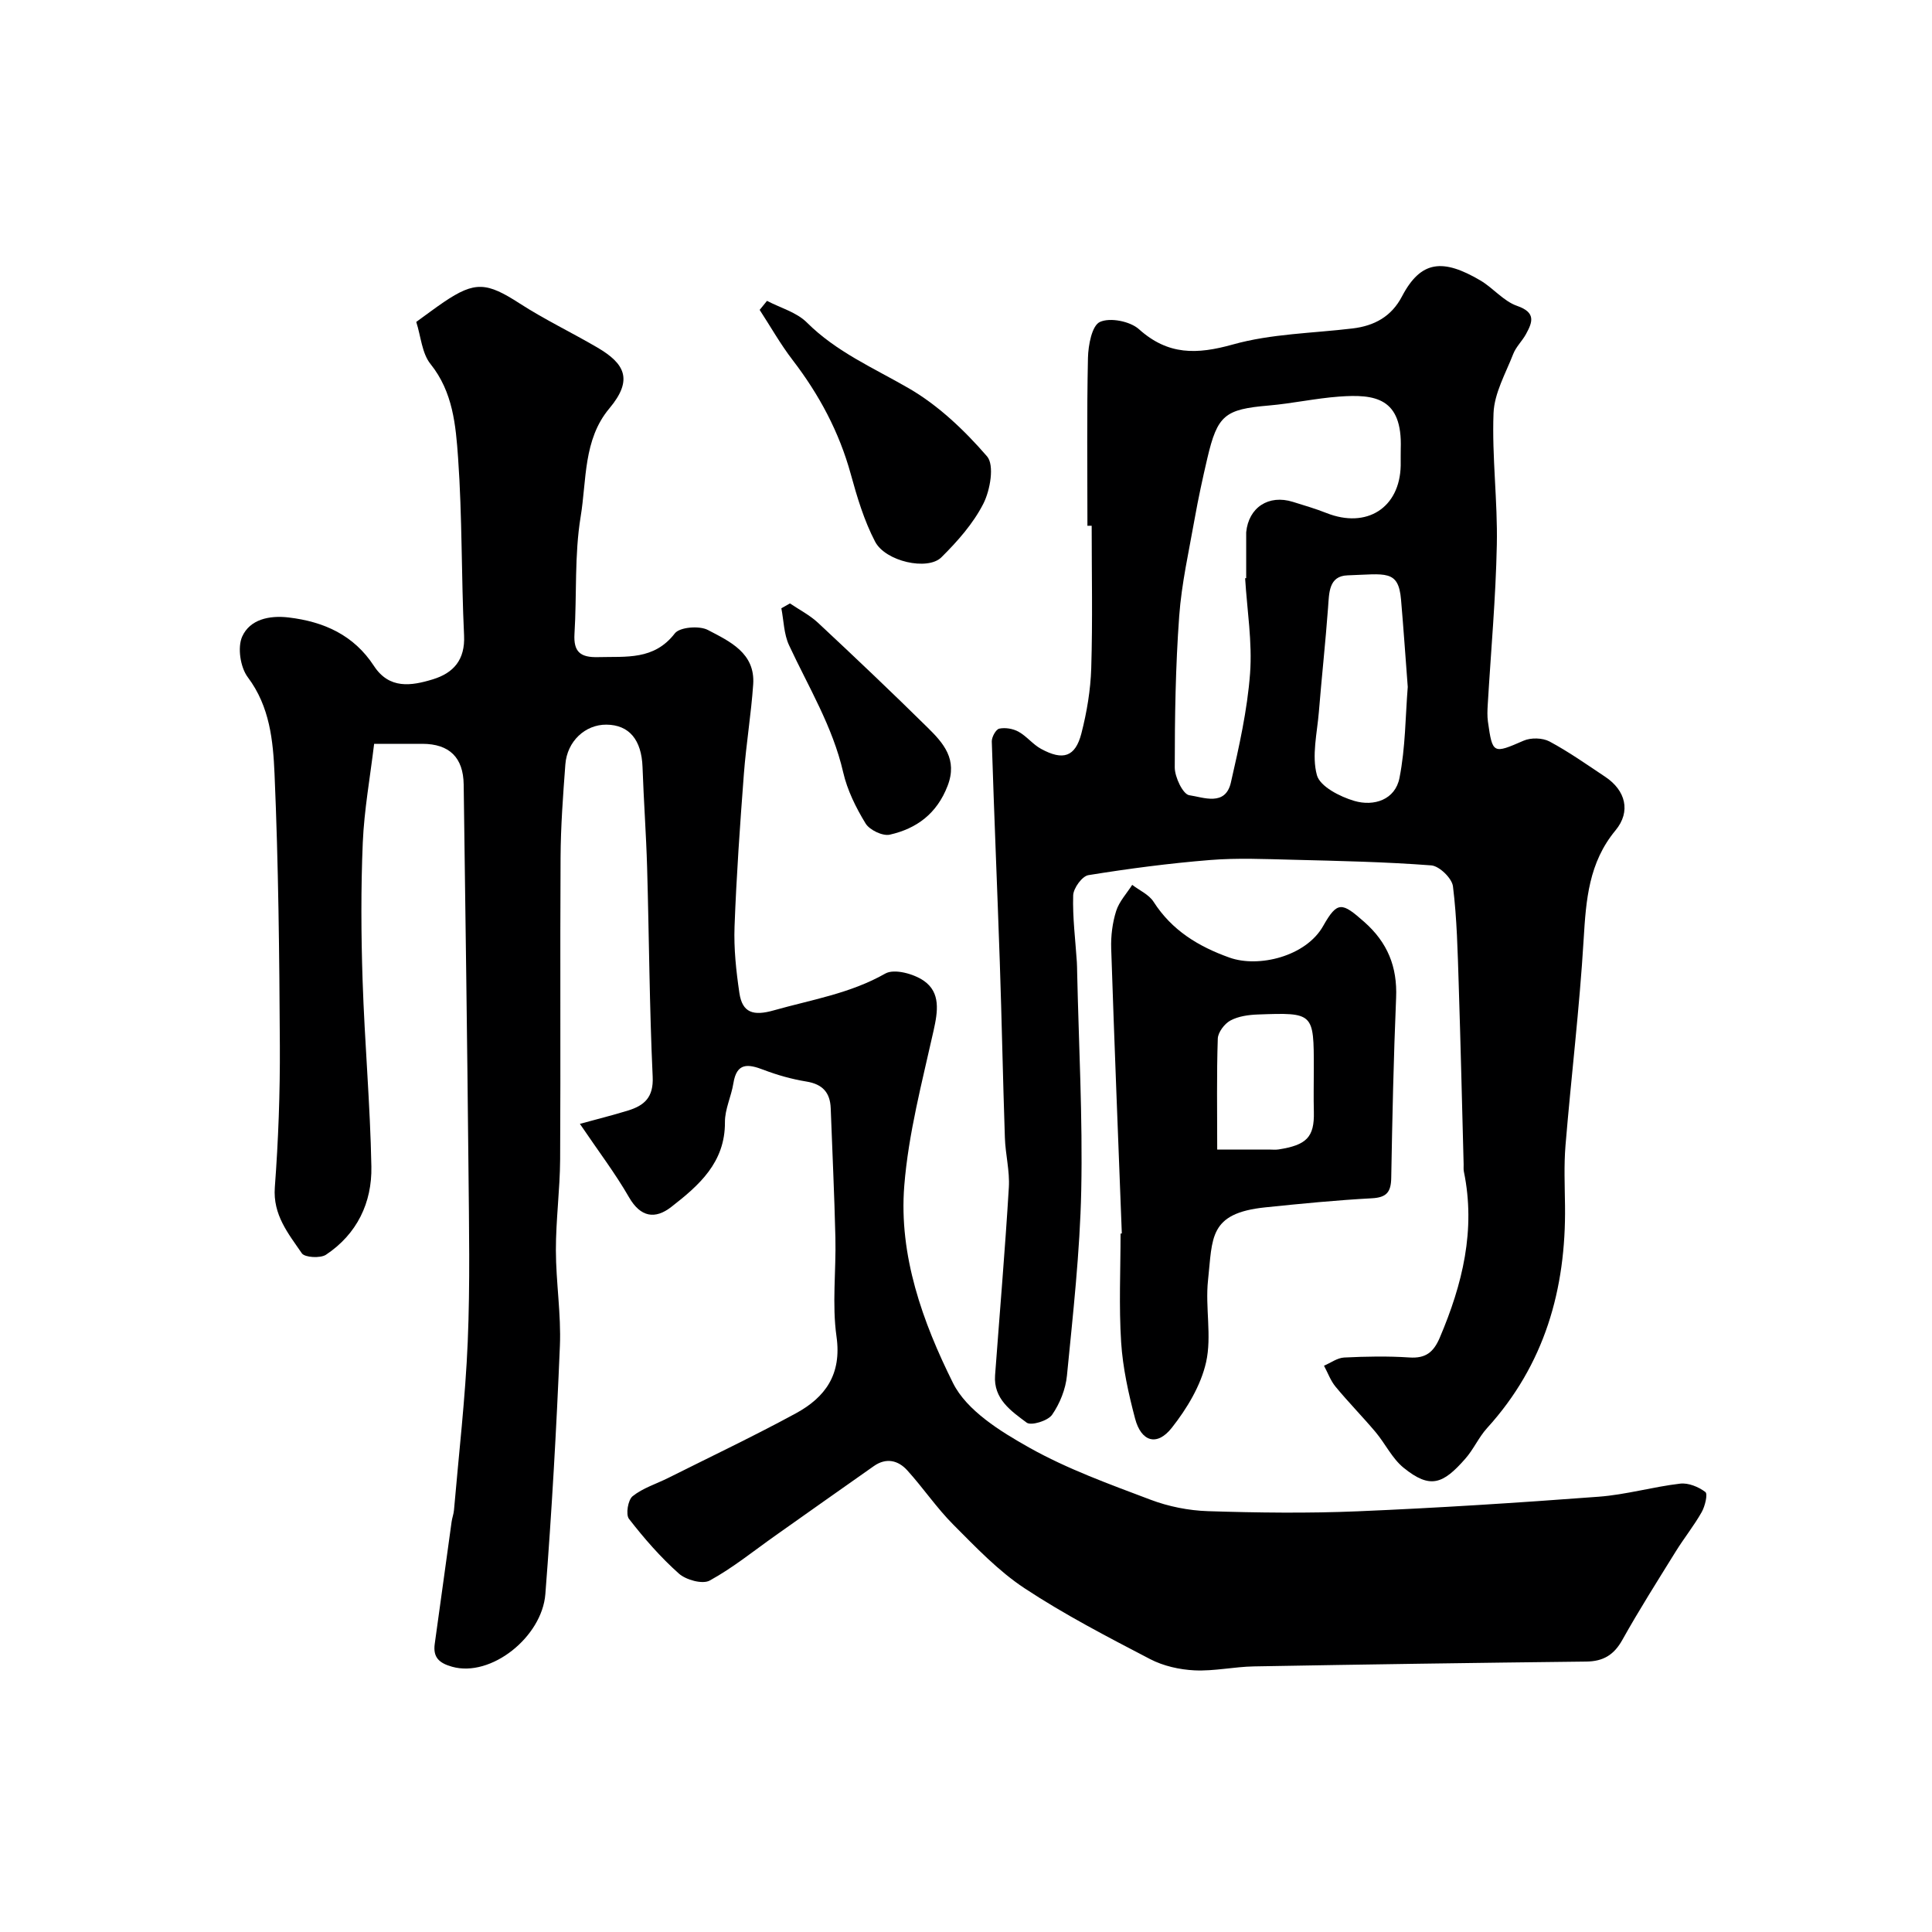 <svg enable-background="new 0 0 400 400" viewBox="0 0 400 400" xmlns="http://www.w3.org/2000/svg"><g fill="#000001"><path d="m120.06 232.68c3.24-.89 6.64-1.73 9.98-2.76 3.36-1.04 5.29-2.72 5.09-6.98-.67-14.42-.74-28.86-1.15-43.3-.2-6.94-.71-13.87-.95-20.81-.2-5.64-2.75-8.76-7.48-8.8-4.39-.03-8.14 3.44-8.5 8.24-.48 6.42-.96 12.85-.99 19.28-.12 20.83.03 41.66-.09 62.5-.04 6.27-.89 12.54-.88 18.8.01 6.6 1.1 13.22.83 19.8-.71 17.14-1.68 34.28-3.01 51.39-.69 8.86-11.23 17.31-19.31 15.04-2.66-.75-3.99-1.92-3.59-4.75 1.18-8.42 2.32-16.84 3.49-25.26.11-.81.42-1.59.49-2.4 1-11.62 2.36-23.23 2.85-34.88.5-12 .26-24.04.15-36.07-.26-26.43-.63-52.87-.99-79.3-.08-5.6-2.97-8.4-8.53-8.42-2.98-.01-5.97 0-10.01 0-.83 6.93-2.06 13.67-2.35 20.44-.4 9.48-.35 19-.04 28.49.42 12.88 1.58 25.73 1.82 38.61.14 7.47-2.98 13.97-9.4 18.24-1.17.77-4.4.58-5-.3-2.79-4.08-6.02-7.94-5.59-13.66.73-9.74 1.09-19.52 1.04-29.29-.1-18.77-.29-37.55-1.1-56.3-.3-6.86-.97-13.94-5.54-20.02-1.54-2.05-2.17-6.18-1.15-8.43 1.59-3.52 5.56-4.42 9.61-3.94 7.33.87 13.5 3.66 17.65 10.02 3.18 4.88 7.75 4.15 12.2 2.79 4.28-1.31 6.71-4.03 6.47-9.09-.58-12.26-.37-24.56-1.24-36.79-.48-6.7-1.05-13.61-5.71-19.41-1.78-2.21-1.98-5.69-2.95-8.71 2.04-1.47 3.84-2.84 5.71-4.11 6.46-4.37 8.91-4.1 15.69.28 5.17 3.34 10.76 6.01 16.08 9.12 5.69 3.33 7.51 6.65 2.49 12.63-5.41 6.45-4.68 14.82-5.93 22.39-1.31 7.94-.78 16.17-1.28 24.26-.23 3.79 1.26 4.93 4.92 4.83 5.78-.16 11.54.68 15.86-4.92 1.01-1.3 5.07-1.63 6.84-.7 4.5 2.36 9.83 4.76 9.38 11.27-.43 6.2-1.46 12.36-1.93 18.56-.8 10.51-1.54 21.04-1.93 31.57-.17 4.57.33 9.2 1 13.74.61 4.16 2.92 4.81 7.14 3.61 7.81-2.21 15.81-3.48 23.08-7.62 1.85-1.05 5.89.05 7.98 1.51 3.48 2.43 2.9 6.31 2.01 10.3-2.37 10.64-5.21 21.32-6.07 32.13-1.15 14.45 3.81 28.22 10.09 40.84 2.84 5.71 9.8 10.01 15.78 13.37 7.9 4.44 16.58 7.56 25.09 10.78 3.74 1.42 7.9 2.25 11.9 2.38 10.32.33 20.68.46 30.99.03 16.65-.7 33.29-1.77 49.91-3.02 5.66-.42 11.23-2.05 16.89-2.71 1.69-.2 3.81.67 5.21 1.74.53.4-.07 2.93-.76 4.15-1.6 2.83-3.66 5.39-5.37 8.15-3.76 6.07-7.59 12.1-11.07 18.33-1.74 3.11-3.96 4.43-7.46 4.47-22.93.26-45.87.59-68.8 1-4.1.07-8.22 1.01-12.29.82-3.12-.15-6.46-.9-9.21-2.33-8.82-4.6-17.71-9.2-26-14.67-5.44-3.59-10.08-8.49-14.73-13.15-3.46-3.47-6.24-7.61-9.55-11.26-1.88-2.08-4.36-2.68-6.91-.89-6.81 4.78-13.6 9.59-20.39 14.39-4.5 3.18-8.81 6.69-13.61 9.32-1.48.81-4.9-.13-6.38-1.45-3.8-3.39-7.2-7.29-10.33-11.33-.7-.9-.21-3.92.76-4.69 2.11-1.69 4.89-2.54 7.37-3.78 8.82-4.42 17.74-8.66 26.4-13.36 6.11-3.32 9.55-8.06 8.44-15.91-.95-6.7-.07-13.64-.23-20.47-.21-8.94-.64-17.87-.97-26.8-.12-3.26-1.7-4.99-5.04-5.53-3-.49-6-1.33-8.85-2.42-3.21-1.23-5.57-1.56-6.26 2.78-.43 2.71-1.77 5.37-1.75 8.04.06 8.37-5.39 13.12-11.13 17.58-3.31 2.57-6.33 2.15-8.73-2.02-2.83-4.93-6.32-9.51-10.17-15.2z"/><path d="m225.14 108.86c0-11.59-.14-23.18.11-34.76.06-2.62.81-6.68 2.47-7.44 2.09-.97 6.24-.15 8.08 1.49 6.04 5.42 11.99 5.26 19.46 3.17 7.95-2.23 16.5-2.32 24.79-3.32 4.51-.54 8.04-2.47 10.22-6.64 3.93-7.5 8.51-7.83 16.22-3.3 2.66 1.57 4.81 4.3 7.61 5.27 3.93 1.37 3.21 3.34 1.84 5.84-.78 1.43-2.06 2.62-2.64 4.11-1.57 4.03-3.92 8.12-4.08 12.26-.35 9.07.87 18.2.68 27.28-.22 11.04-1.23 22.06-1.88 33.09-.07 1.16-.12 2.35.04 3.49.94 6.74 1.09 6.69 7.39 3.95 1.51-.66 3.91-.6 5.35.16 4.01 2.15 7.76 4.8 11.56 7.33 4.2 2.8 5.35 7.17 2.12 11.07-5.54 6.68-6.11 14.38-6.6 22.53-.85 14.26-2.58 28.46-3.76 42.71-.34 4.14-.15 8.33-.1 12.49.22 17.31-4.24 32.94-16.13 46.02-1.74 1.91-2.81 4.43-4.53 6.37-4.59 5.22-7.23 6.33-12.74 1.87-2.38-1.92-3.8-4.99-5.82-7.4-2.69-3.19-5.62-6.17-8.28-9.39-1.04-1.25-1.61-2.89-2.4-4.35 1.39-.6 2.76-1.63 4.18-1.7 4.49-.22 9.01-.31 13.49-.01 3.38.23 5.01-1.08 6.3-4.1 4.7-11.05 7.48-22.31 4.99-34.38-.1-.48-.04-1-.05-1.5-.33-12.43-.62-24.86-1.02-37.29-.22-6.77-.36-13.57-1.19-20.27-.2-1.67-2.82-4.21-4.48-4.34-9.56-.73-19.17-.93-28.77-1.17-5.69-.14-11.42-.4-17.07.06-8.42.68-16.82 1.78-25.16 3.13-1.3.21-3.1 2.7-3.15 4.18-.14 4.59.46 9.2.76 13.8.04.66.05 1.33.06 2 .33 15.1 1.16 30.2.85 45.28-.27 12.8-1.71 25.59-2.96 38.35-.27 2.81-1.47 5.8-3.08 8.12-.87 1.25-4.34 2.31-5.26 1.62-3.2-2.39-6.91-4.9-6.54-9.81.96-12.96 2.07-25.92 2.85-38.89.21-3.4-.71-6.85-.82-10.29-.41-12.09-.64-24.19-1.05-36.29-.52-15.25-1.18-30.49-1.66-45.73-.03-.92.84-2.51 1.54-2.67 1.24-.27 2.85 0 3.99.63 1.69.93 2.97 2.63 4.66 3.55 4.58 2.5 7.1 1.67 8.36-3.19 1.13-4.4 1.9-8.99 2.04-13.52.3-9.82.09-19.66.09-29.48-.31.01-.59.01-.88.01zm32.65 10.86c.07-.01.14-.01.22-.02 0-3 0-5.99 0-8.99 0-.17-.01-.33 0-.5.49-5.15 4.65-7.88 9.68-6.3 2.33.73 4.69 1.41 6.95 2.31 8.32 3.29 15.18-1.07 15.36-9.84.02-1.16-.03-2.33.01-3.49.36-10.52-5.32-11.33-12.77-10.78-4.88.36-9.7 1.43-14.58 1.85-9.06.78-10.6 1.96-12.7 10.94-.96 4.11-1.86 8.24-2.6 12.4-1.19 6.74-2.73 13.48-3.22 20.28-.76 10.4-.92 20.86-.92 31.3 0 2.02 1.7 5.57 3 5.76 2.91.42 7.47 2.38 8.62-2.62 1.7-7.44 3.4-14.98 3.97-22.56.49-6.52-.62-13.16-1.02-19.74zm33.67 22.5c-.48-6.28-.88-12.18-1.39-18.07-.54-6.28-3.19-5.29-11.07-5.03-3.93.13-3.81 3.65-4.04 6.69-.53 7.19-1.32 14.37-1.9 21.56-.36 4.4-1.51 9.07-.41 13.11.64 2.36 4.78 4.47 7.75 5.34 4.05 1.19 8.47-.23 9.35-4.77 1.24-6.26 1.22-12.75 1.71-18.83z"/><path d="m232.26 255.38c-.75-19.68-1.55-39.37-2.2-59.05-.08-2.57.26-5.28 1.03-7.72.62-1.96 2.18-3.62 3.32-5.41 1.5 1.15 3.46 2 4.42 3.5 3.8 5.92 9.24 9.24 15.72 11.56 6.02 2.15 15.84-.23 19.4-6.55 2.95-5.23 3.91-4.89 8.49-.85 4.84 4.27 6.88 9.3 6.61 15.71-.52 12.42-.79 24.86-1.01 37.29-.05 2.93-.94 4.07-4.01 4.23-7.37.4-14.72 1.12-22.06 1.88-11.76 1.21-10.91 6.34-11.86 15.08-.61 5.62.81 11.56-.4 16.97-1.09 4.85-3.97 9.62-7.11 13.6-3.06 3.88-6.33 2.89-7.6-1.94-1.36-5.16-2.54-10.48-2.88-15.79-.48-7.47-.12-14.99-.12-22.49.09-.02.17-.02.26-.02zm19.75-17.38h10.7c.67 0 1.35.08 2-.02 5.76-.9 7.44-2.51 7.31-7.77-.08-3-.01-6-.01-9 0-11.54 0-11.59-11.6-11.17-1.92.07-4.02.36-5.67 1.25-1.22.66-2.56 2.43-2.61 3.74-.25 7.46-.12 14.93-.12 22.97z"/><path d="m158.8 62.29c2.79 1.46 6.13 2.36 8.25 4.48 6.11 6.09 13.78 9.39 21.05 13.59 6.14 3.54 11.59 8.73 16.26 14.13 1.55 1.8.66 6.98-.76 9.78-2.1 4.13-5.37 7.82-8.7 11.12-2.83 2.8-11.57.87-13.72-3.25-2.28-4.36-3.73-9.22-5.04-13.99-2.4-8.73-6.55-16.46-12.03-23.6-2.52-3.28-4.57-6.92-6.83-10.39.51-.64 1.02-1.25 1.52-1.87z"/><path d="m163.55 124.93c1.95 1.32 4.1 2.42 5.8 4 7.66 7.15 15.27 14.37 22.73 21.73 3.27 3.22 6.22 6.56 4.11 12.04-2.22 5.76-6.4 8.85-11.97 10.11-1.48.33-4.19-.97-5.01-2.32-2-3.27-3.79-6.89-4.64-10.6-2.18-9.49-7.19-17.66-11.21-26.31-1.07-2.3-1.09-5.08-1.59-7.64.59-.33 1.19-.67 1.78-1.01z"/></g></svg>